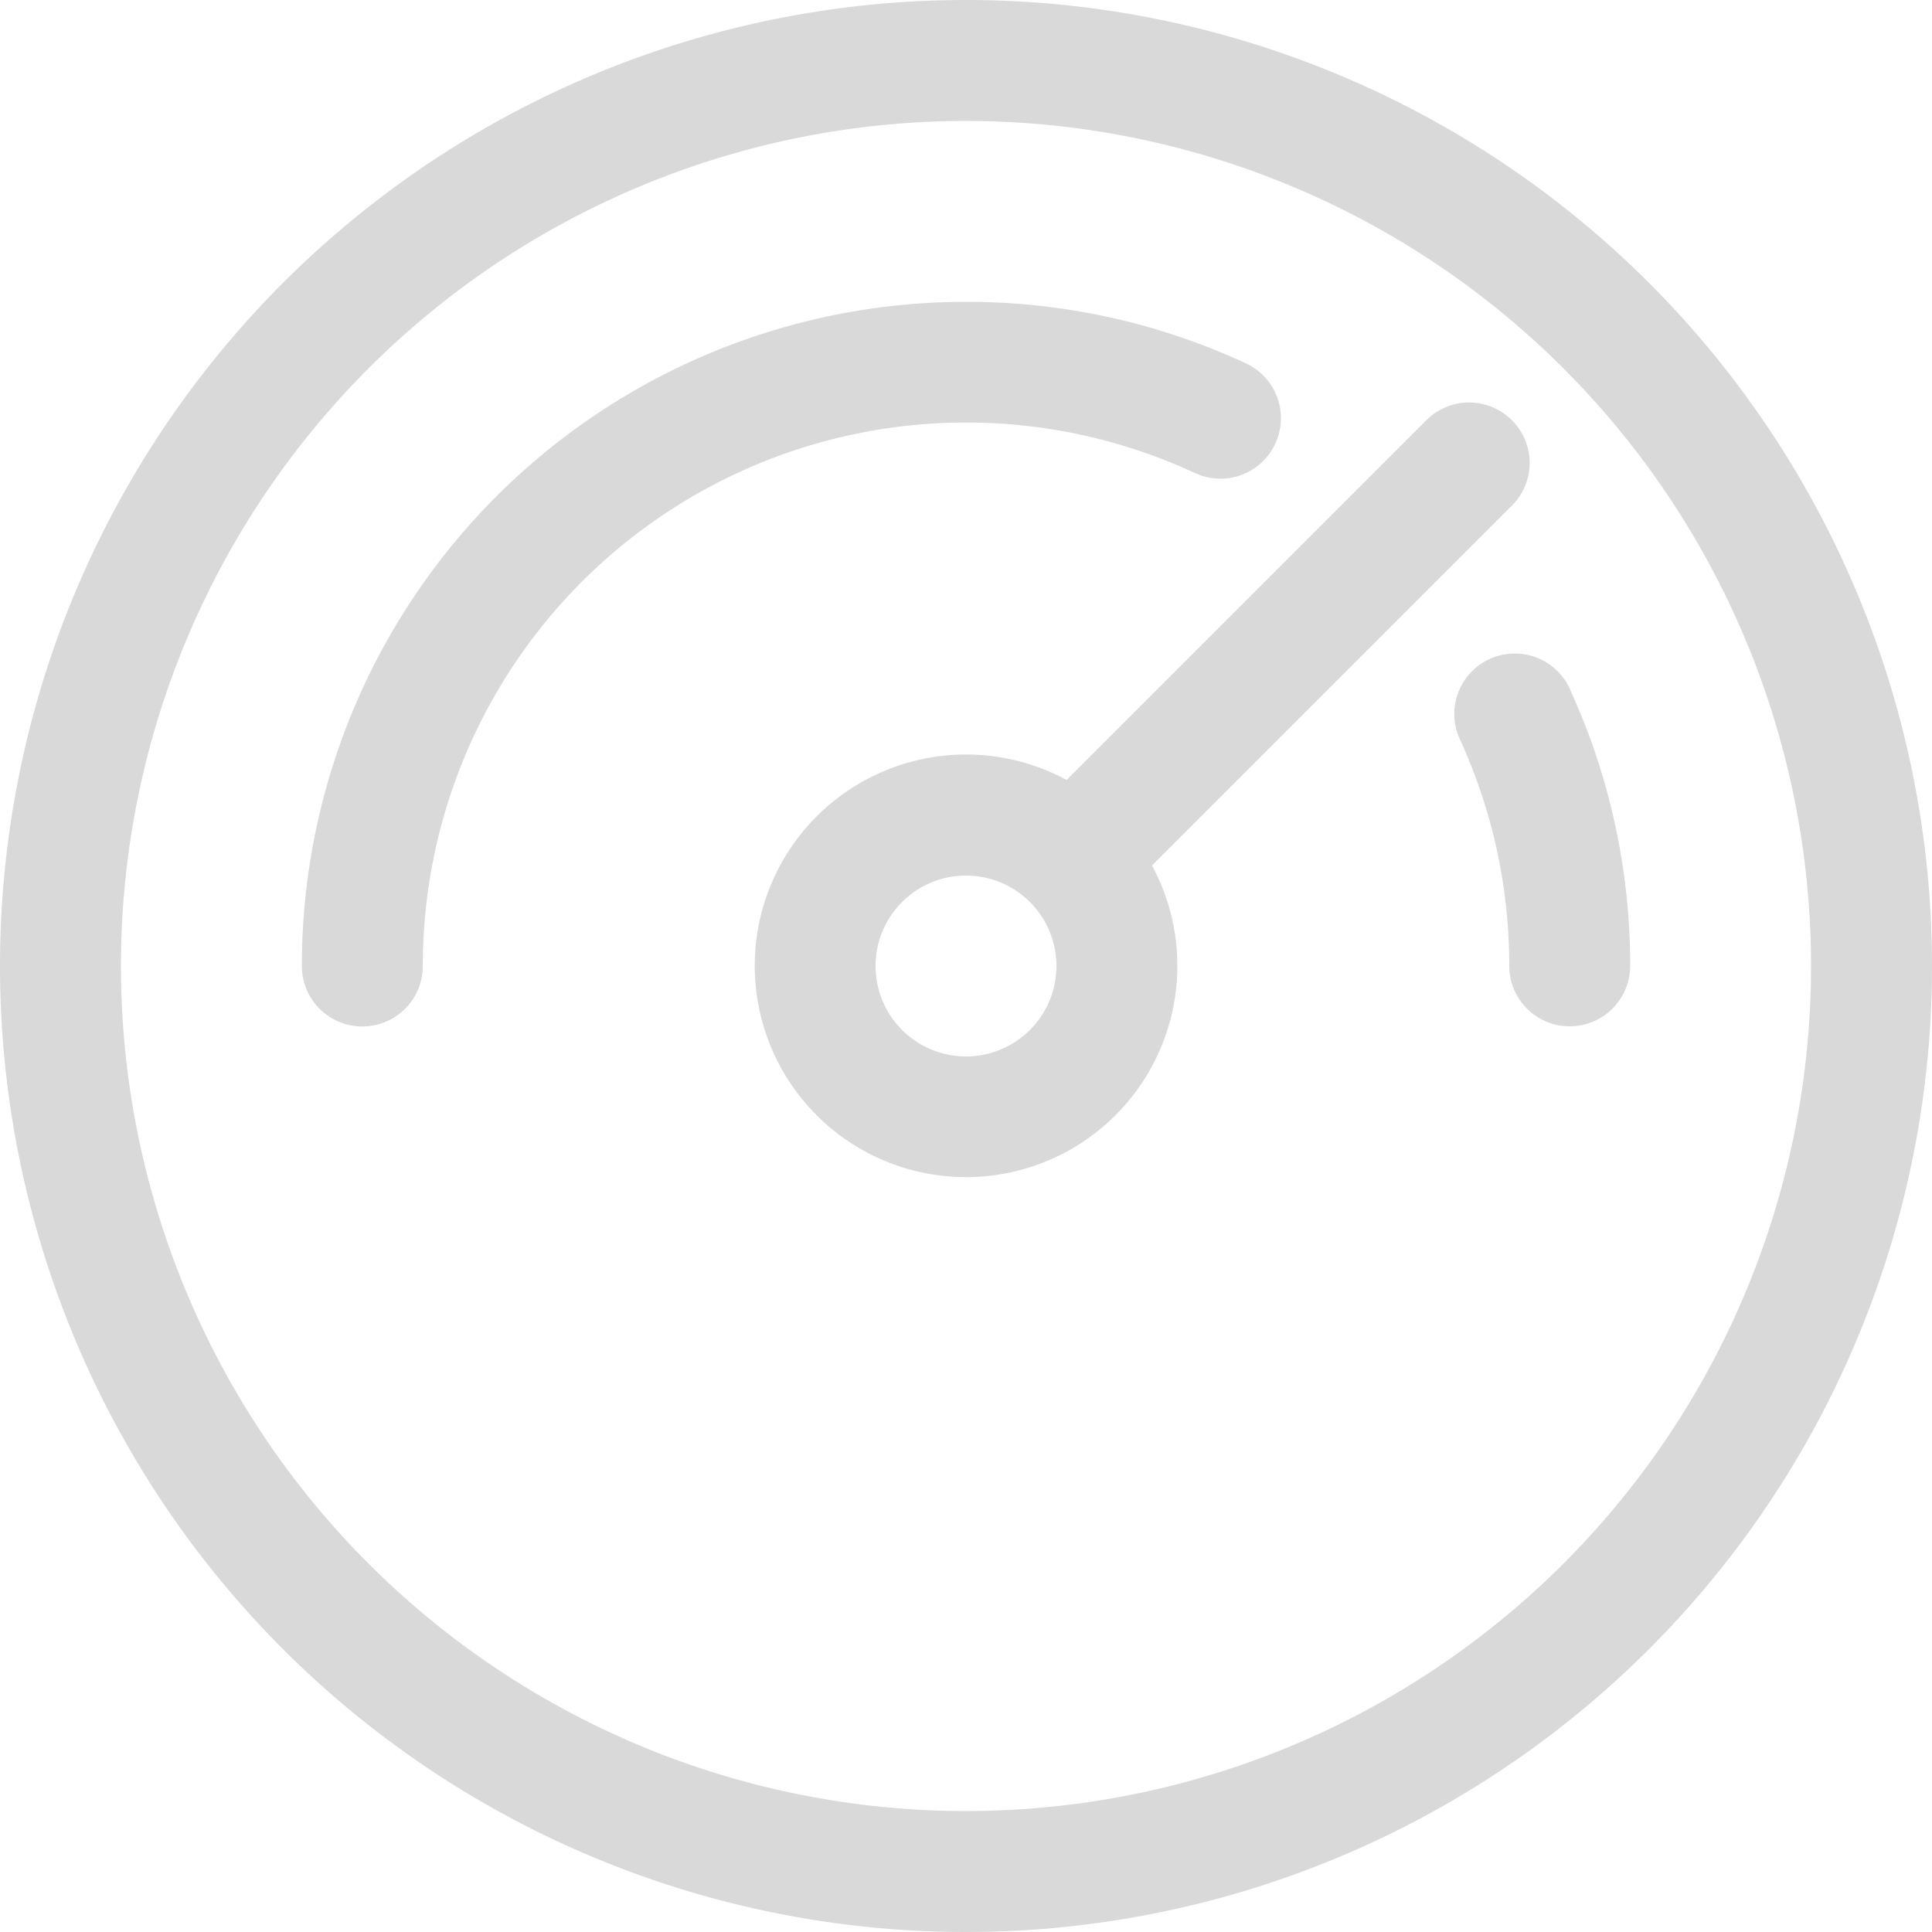 <svg xmlns="http://www.w3.org/2000/svg" width="47.472" height="47.472" viewBox="0 0 47.472 47.472">
  <g id="_45-gauge_-dashboard_-meter_-pressure_-speed_-speedometer_-traffic" data-name="45-gauge,-dashboard,-meter,-pressure,-speed,-speedometer,-traffic" transform="translate(-4.75 -4.75)">
    <path id="Shape" d="M28.486,5A23.486,23.486,0,1,1,5,28.486,23.486,23.486,0,0,1,28.486,5Zm0,2.472A21.014,21.014,0,1,0,49.5,28.486,21.014,21.014,0,0,0,28.486,7.472Zm13.235,7.779a1.23,1.23,0,0,1,0,1.748l-8.975,8.975A4.942,4.942,0,1,1,31,24.226l8.975-8.975A1.236,1.236,0,0,1,41.721,15.251ZM28.486,26.014a2.472,2.472,0,1,0,2.472,2.472A2.472,2.472,0,0,0,28.486,26.014Zm14.608-4.232a16.013,16.013,0,0,1,1.462,6.7,1.236,1.236,0,1,1-2.472,0,13.541,13.541,0,0,0-1.236-5.672,1.236,1.236,0,1,1,2.246-1.033ZM28.486,12.417A16.013,16.013,0,0,1,35.248,13.9a1.236,1.236,0,1,1-1.041,2.242A13.6,13.6,0,0,0,14.889,28.486a1.236,1.236,0,1,1-2.472,0A16.069,16.069,0,0,1,28.486,12.417Z" fill="#d9d9d9" stroke="#d9d9d9" stroke-width="0.5"/>
  </g>
</svg>
